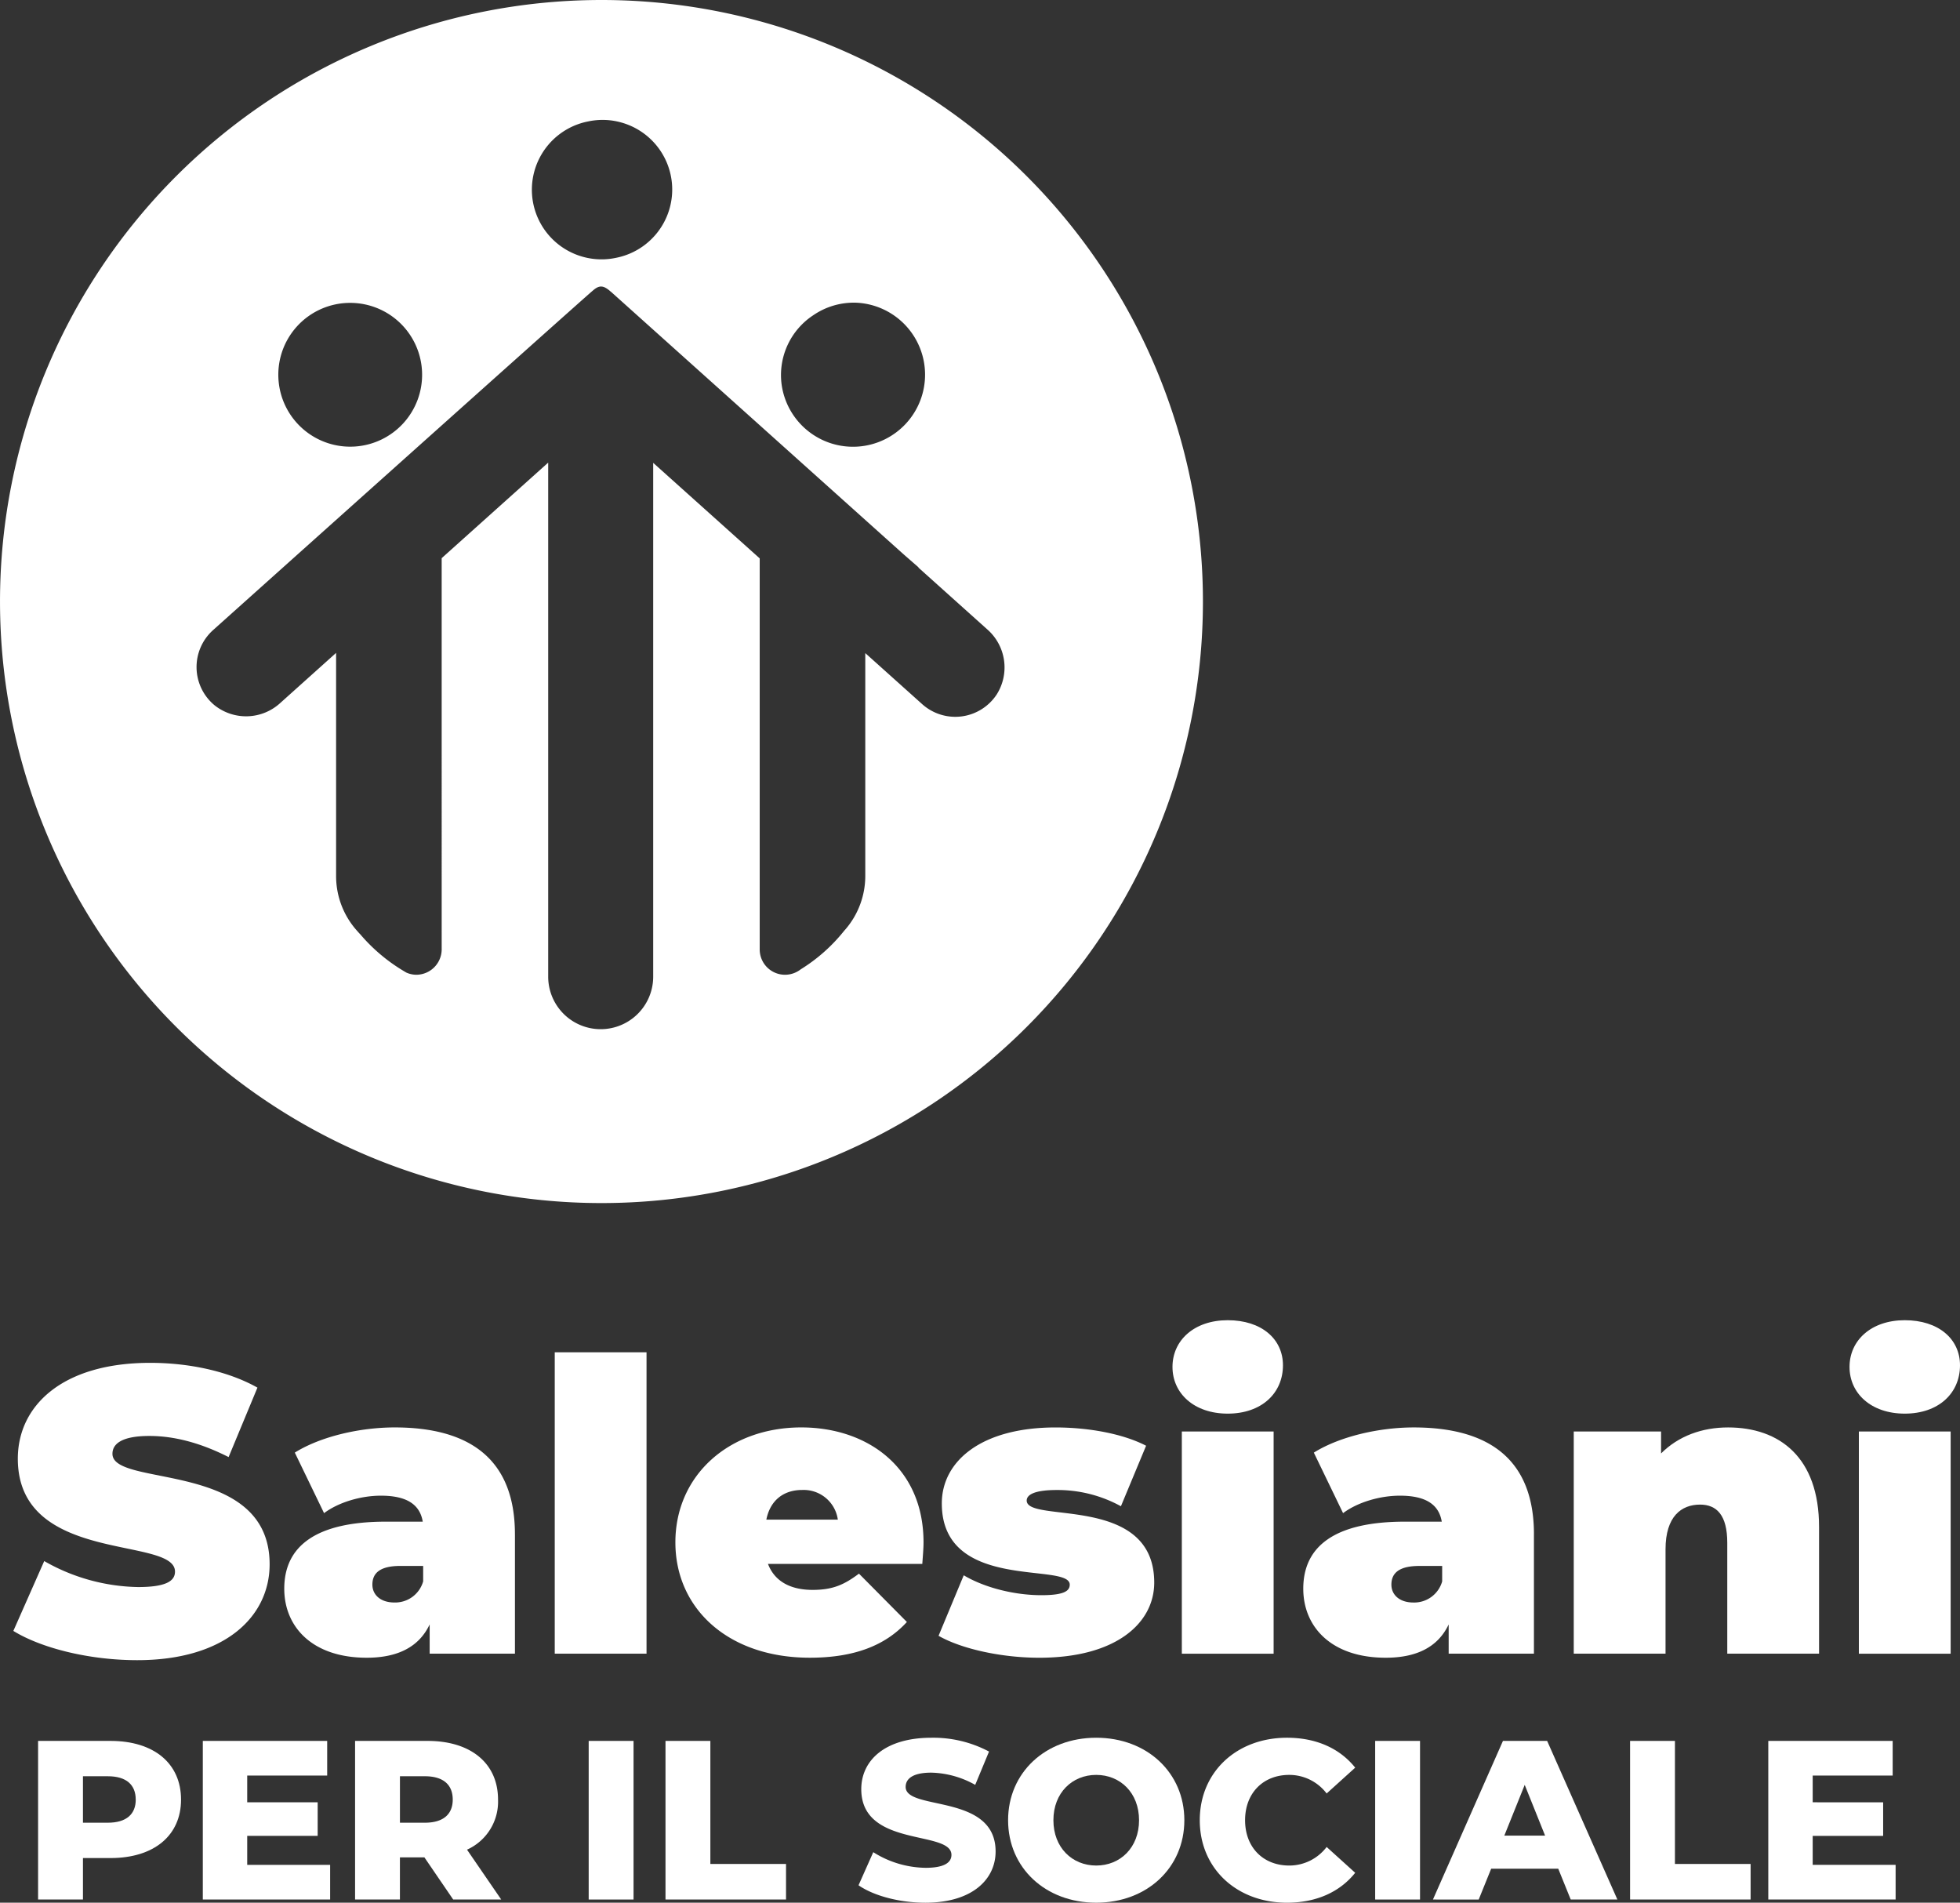 <svg id="Raggruppa_127" data-name="Raggruppa 127" xmlns="http://www.w3.org/2000/svg" xmlns:xlink="http://www.w3.org/1999/xlink" width="520.488" height="505.209" viewBox="0 0 520.488 505.209">
  <rect x="0" y="0" width="520.488" height="505.209" fill="#333333" stroke="none"/>
  <defs>
    <clipPath id="clip-path">
      <rect id="Rettangolo_72" data-name="Rettangolo 72" width="520.488" height="505.209" fill="none"/>
    </clipPath>
  </defs>
  <g id="Raggruppa_126" data-name="Raggruppa 126" clip-path="url(#clip-path)">
    <path id="Tracciato_70" data-name="Tracciato 70" d="M159.722,0A159.721,159.721,0,1,0,319.445,159.722,159.722,159.722,0,0,0,159.722,0m56.264,83.691a19.021,19.021,0,0,1,11.524-3.312,19.135,19.135,0,1,1-19.958,21.63,19,19,0,0,1,8.434-18.319m-59.81-51.445a18.31,18.31,0,0,1,8.8.276,18.478,18.478,0,0,1-1.4,35.939,18.361,18.361,0,0,1-8.8-.278,18.477,18.477,0,0,1,1.4-35.937M93.005,80.421A19.091,19.091,0,1,1,73.995,101.3,19.067,19.067,0,0,1,93.005,80.421M264.67,184.411a13.165,13.165,0,0,1-19.782,2.555L229.78,173.414v59.15a21.743,21.743,0,0,1-5.292,14.227l-.29.321a45.091,45.091,0,0,1-11.541,10.254l0,0c-.087.057-.177.11-.262.164.085-.055.175-.108.26-.164a6.5,6.5,0,0,1-1.124.712l-.018.012a6.721,6.721,0,0,1-9.769-6.019v0l0-.014,0-.014v-.006l0-.024V148.265l-28.286-25.372V259.329a13.941,13.941,0,1,1-27.883,0V122.838L117.306,148.19l-.016.016V251.944l.01.112-.01.112v0a6.763,6.763,0,0,1-6.76,6.652,6.577,6.577,0,0,1-2.618-.576c-.051-.022-1.228-.724-1.729-1.045l0,0,0,0A46.19,46.19,0,0,1,95.688,248.1c-.315-.319-.611-.658-.907-.994a21.723,21.723,0,0,1-5.528-14.489V173.357l-14.8,13.28a13.431,13.431,0,0,1-17.484.623,13.164,13.164,0,0,1-.4-19.942s93.918-84.131,100.718-90.04l.006,0c.241-.211.379-.329.392-.335h0c1.55-1.264,2.628-1.145,4.4.406l.02.032.152.1L240,147.224l3.923,3.421-.024.071L262.158,167.1a13.428,13.428,0,0,1,2.512,17.314" fill="#fff" fill-rule="evenodd"/>
    <path id="Tracciato_71" data-name="Tracciato 71" d="M1.747,249.5l8.2-18.548a51.787,51.787,0,0,0,24.912,6.9c7.228,0,9.814-1.51,9.814-4.1,0-9.491-41.737-1.832-41.737-29.985,0-14.016,11.756-25.449,35.16-25.449,10.136,0,20.6,2.153,28.471,6.579l-7.657,18.442c-7.441-3.775-14.449-5.609-21.03-5.609-7.441,0-9.816,2.157-9.816,4.742,0,9.061,41.739,1.512,41.739,29.338,0,13.805-11.756,25.454-35.16,25.454-12.618,0-25.344-3.127-32.9-7.768" transform="translate(1.798 183.547)" fill="#fff"/>
    <path id="Tracciato_72" data-name="Tracciato 72" d="M98.457,215.136v31.708H75.81v-7.764c-2.8,5.932-8.413,8.842-16.719,8.842-14.451,0-21.892-8.2-21.892-18.333,0-11.433,8.627-17.795,26.961-17.795h9.816c-.755-4.531-4.207-6.9-11.108-6.9-5.284,0-11.218,1.727-15.1,4.637L40,193.457c6.9-4.314,17.365-6.687,26.529-6.687,20.279,0,31.925,8.736,31.925,28.366M74.085,227.646v-4.1H68.041c-5.175,0-7.441,1.727-7.441,4.962,0,2.7,2.159,4.747,5.826,4.747a7.72,7.72,0,0,0,7.659-5.609" transform="translate(38.288 192.243)" fill="#fff"/>
    <rect id="Rettangolo_69" data-name="Rettangolo 69" width="24.374" height="80.026" transform="translate(147.315 359.061)" fill="#fff"/>
    <path id="Tracciato_73" data-name="Tracciato 73" d="M153.951,223.008H112.969c1.725,4.527,5.824,6.9,11.863,6.9,5.394,0,8.411-1.4,12.3-4.314l12.726,12.835c-5.717,6.256-14.022,9.489-25.776,9.489-21.677,0-35.7-13.048-35.7-30.628,0-17.9,14.343-30.521,33.433-30.521,17.472,0,32.463,10.569,32.463,30.521,0,1.725-.215,3.99-.325,5.717m-41.414-11.756h18.982a9.155,9.155,0,0,0-9.491-7.874c-5.067,0-8.519,2.912-9.491,7.874" transform="translate(90.97 192.244)" fill="#fff"/>
    <path id="Tracciato_74" data-name="Tracciato 74" d="M122.82,242.1l6.687-16.068c5.609,3.342,13.588,5.284,20.6,5.284,5.934,0,7.551-1.08,7.551-2.8,0-6.039-33.973,2.048-33.973-21.569,0-11.11,10.354-20.169,30.2-20.169,8.629,0,17.795,1.617,24.049,4.854l-6.687,16.07a34.929,34.929,0,0,0-17.038-4.314c-6.256,0-7.983,1.4-7.983,2.8,0,6.147,33.867-1.835,33.867,21.785,0,10.678-10.031,19.952-30.523,19.952-10.136,0-20.707-2.372-26.746-5.824" transform="translate(126.419 192.243)" fill="#fff"/>
    <path id="Tracciato_75" data-name="Tracciato 75" d="M153.432,185.143c0-7.011,5.717-12.4,14.67-12.4s14.666,4.962,14.666,11.971c0,7.443-5.715,12.835-14.666,12.835s-14.67-5.392-14.67-12.4m2.482,17.148h24.374v58.994H155.914Z" transform="translate(157.928 177.802)" fill="#fff"/>
    <path id="Tracciato_76" data-name="Tracciato 76" d="M231.8,215.136v31.708H209.158v-7.764c-2.8,5.932-8.414,8.842-16.719,8.842-14.451,0-21.892-8.2-21.892-18.333,0-11.433,8.627-17.795,26.961-17.795h9.816c-.755-4.531-4.207-6.9-11.108-6.9-5.286,0-11.218,1.727-15.1,4.637l-7.764-16.07c6.9-4.314,17.365-6.687,26.529-6.687,20.277,0,31.925,8.736,31.925,28.366m-24.374,12.511v-4.1h-6.041c-5.175,0-7.441,1.727-7.441,4.962,0,2.7,2.159,4.747,5.826,4.747a7.716,7.716,0,0,0,7.657-5.609" transform="translate(175.544 192.243)" fill="#fff"/>
    <path id="Tracciato_77" data-name="Tracciato 77" d="M271.084,213.194v33.65H246.71V217.4c0-7.334-2.8-10.138-7.226-10.138-4.962,0-9.168,3.127-9.168,11.865v27.716H205.941V187.85H229.13v5.824c4.637-4.637,10.891-6.9,17.795-6.9,13.59,0,24.159,7.874,24.159,26.424" transform="translate(211.976 192.243)" fill="#fff"/>
    <path id="Tracciato_78" data-name="Tracciato 78" d="M242.03,185.143c0-7.011,5.717-12.4,14.668-12.4s14.668,4.962,14.668,11.971c0,7.443-5.716,12.835-14.668,12.835s-14.668-5.392-14.668-12.4m2.48,17.148h24.374v58.994H244.51Z" transform="translate(249.122 177.802)" fill="#fff"/>
    <path id="Tracciato_79" data-name="Tracciato 79" d="M42.947,243.373c0,9.566-7.22,15.52-18.712,15.52H16.9V269.9H4.983V227.788H24.235c11.492,0,18.712,5.958,18.712,15.585m-12.034,0c0-3.913-2.468-6.2-7.4-6.2H16.9v12.334h6.62c4.931,0,7.4-2.285,7.4-6.135" transform="translate(5.129 234.463)" fill="#fff"/>
    <path id="Tracciato_80" data-name="Tracciato 80" d="M60.352,260.7v9.2H26.54V227.788H59.569v9.2H38.332v7.1h18.71V253H38.332v7.7Z" transform="translate(27.317 234.463)" fill="#fff"/>
    <path id="Tracciato_81" data-name="Tracciato 81" d="M64.875,258.713h-6.5V269.9H46.465V227.788H65.717c11.494,0,18.712,5.958,18.712,15.585a13.972,13.972,0,0,1-8.241,13.294L85.271,269.9H72.517ZM65,237.174h-6.62v12.334H65c4.933,0,7.4-2.285,7.4-6.135,0-3.913-2.466-6.2-7.4-6.2" transform="translate(47.827 234.463)" fill="#fff"/>
    <rect id="Rettangolo_70" data-name="Rettangolo 70" width="11.912" height="42.116" transform="translate(156.329 462.251)" fill="#fff"/>
    <path id="Tracciato_82" data-name="Tracciato 82" d="M87.087,227.788H99V260.46h20.094V269.9H87.087Z" transform="translate(89.639 234.463)" fill="#fff"/>
    <path id="Tracciato_83" data-name="Tracciato 83" d="M112.35,266.541l3.91-8.783a26.547,26.547,0,0,0,13.9,4.152c4.933,0,6.859-1.386,6.859-3.432,0-6.678-23.946-1.8-23.946-17.446,0-7.521,6.139-13.659,18.651-13.659A31.544,31.544,0,0,1,147,231.044l-3.669,8.844a24.9,24.9,0,0,0-11.673-3.247c-4.994,0-6.8,1.684-6.8,3.789,0,6.439,23.887,1.625,23.887,17.148,0,7.34-6.139,13.6-18.651,13.6-6.92,0-13.779-1.865-17.748-4.633" transform="translate(115.642 234.036)" fill="#fff"/>
    <path id="Tracciato_84" data-name="Tracciato 84" d="M131.919,249.273c0-12.634,9.929-21.9,23.4-21.9s23.406,9.266,23.406,21.9-9.927,21.9-23.406,21.9-23.4-9.264-23.4-21.9m34.776,0c0-7.279-4.994-12.034-11.372-12.034s-11.37,4.755-11.37,12.034,4.994,12.034,11.37,12.034,11.372-4.753,11.372-12.034" transform="translate(135.785 234.036)" fill="#fff"/>
    <path id="Tracciato_85" data-name="Tracciato 85" d="M157,249.273c0-12.813,9.808-21.9,23.165-21.9,7.76,0,14.016,2.829,18.109,7.943l-7.582,6.859a12.453,12.453,0,0,0-9.927-4.935c-6.918,0-11.731,4.814-11.731,12.034s4.814,12.034,11.731,12.034a12.451,12.451,0,0,0,9.927-4.933l7.582,6.859c-4.093,5.112-10.349,7.941-18.109,7.941-13.357,0-23.165-9.085-23.165-21.9" transform="translate(161.605 234.036)" fill="#fff"/>
    <rect id="Rettangolo_71" data-name="Rettangolo 71" width="11.912" height="42.116" transform="translate(365.183 462.251)" fill="#fff"/>
    <path id="Tracciato_86" data-name="Tracciato 86" d="M220.788,261.722H202.977l-3.308,8.182H187.516l18.59-42.116H217.84L236.491,269.9H224.1Zm-3.49-8.783-5.414-13.479-5.416,13.479Z" transform="translate(193.011 234.463)" fill="#fff"/>
    <path id="Tracciato_87" data-name="Tracciato 87" d="M213.312,227.788h11.912V260.46h20.094V269.9H213.312Z" transform="translate(219.563 234.463)" fill="#fff"/>
    <path id="Tracciato_88" data-name="Tracciato 88" d="M265.211,260.7v9.2H231.4V227.788h33.029v9.2H243.191v7.1H261.9V253h-18.71v7.7Z" transform="translate(238.18 234.463)" fill="#fff"/>
  </g>
</svg>
